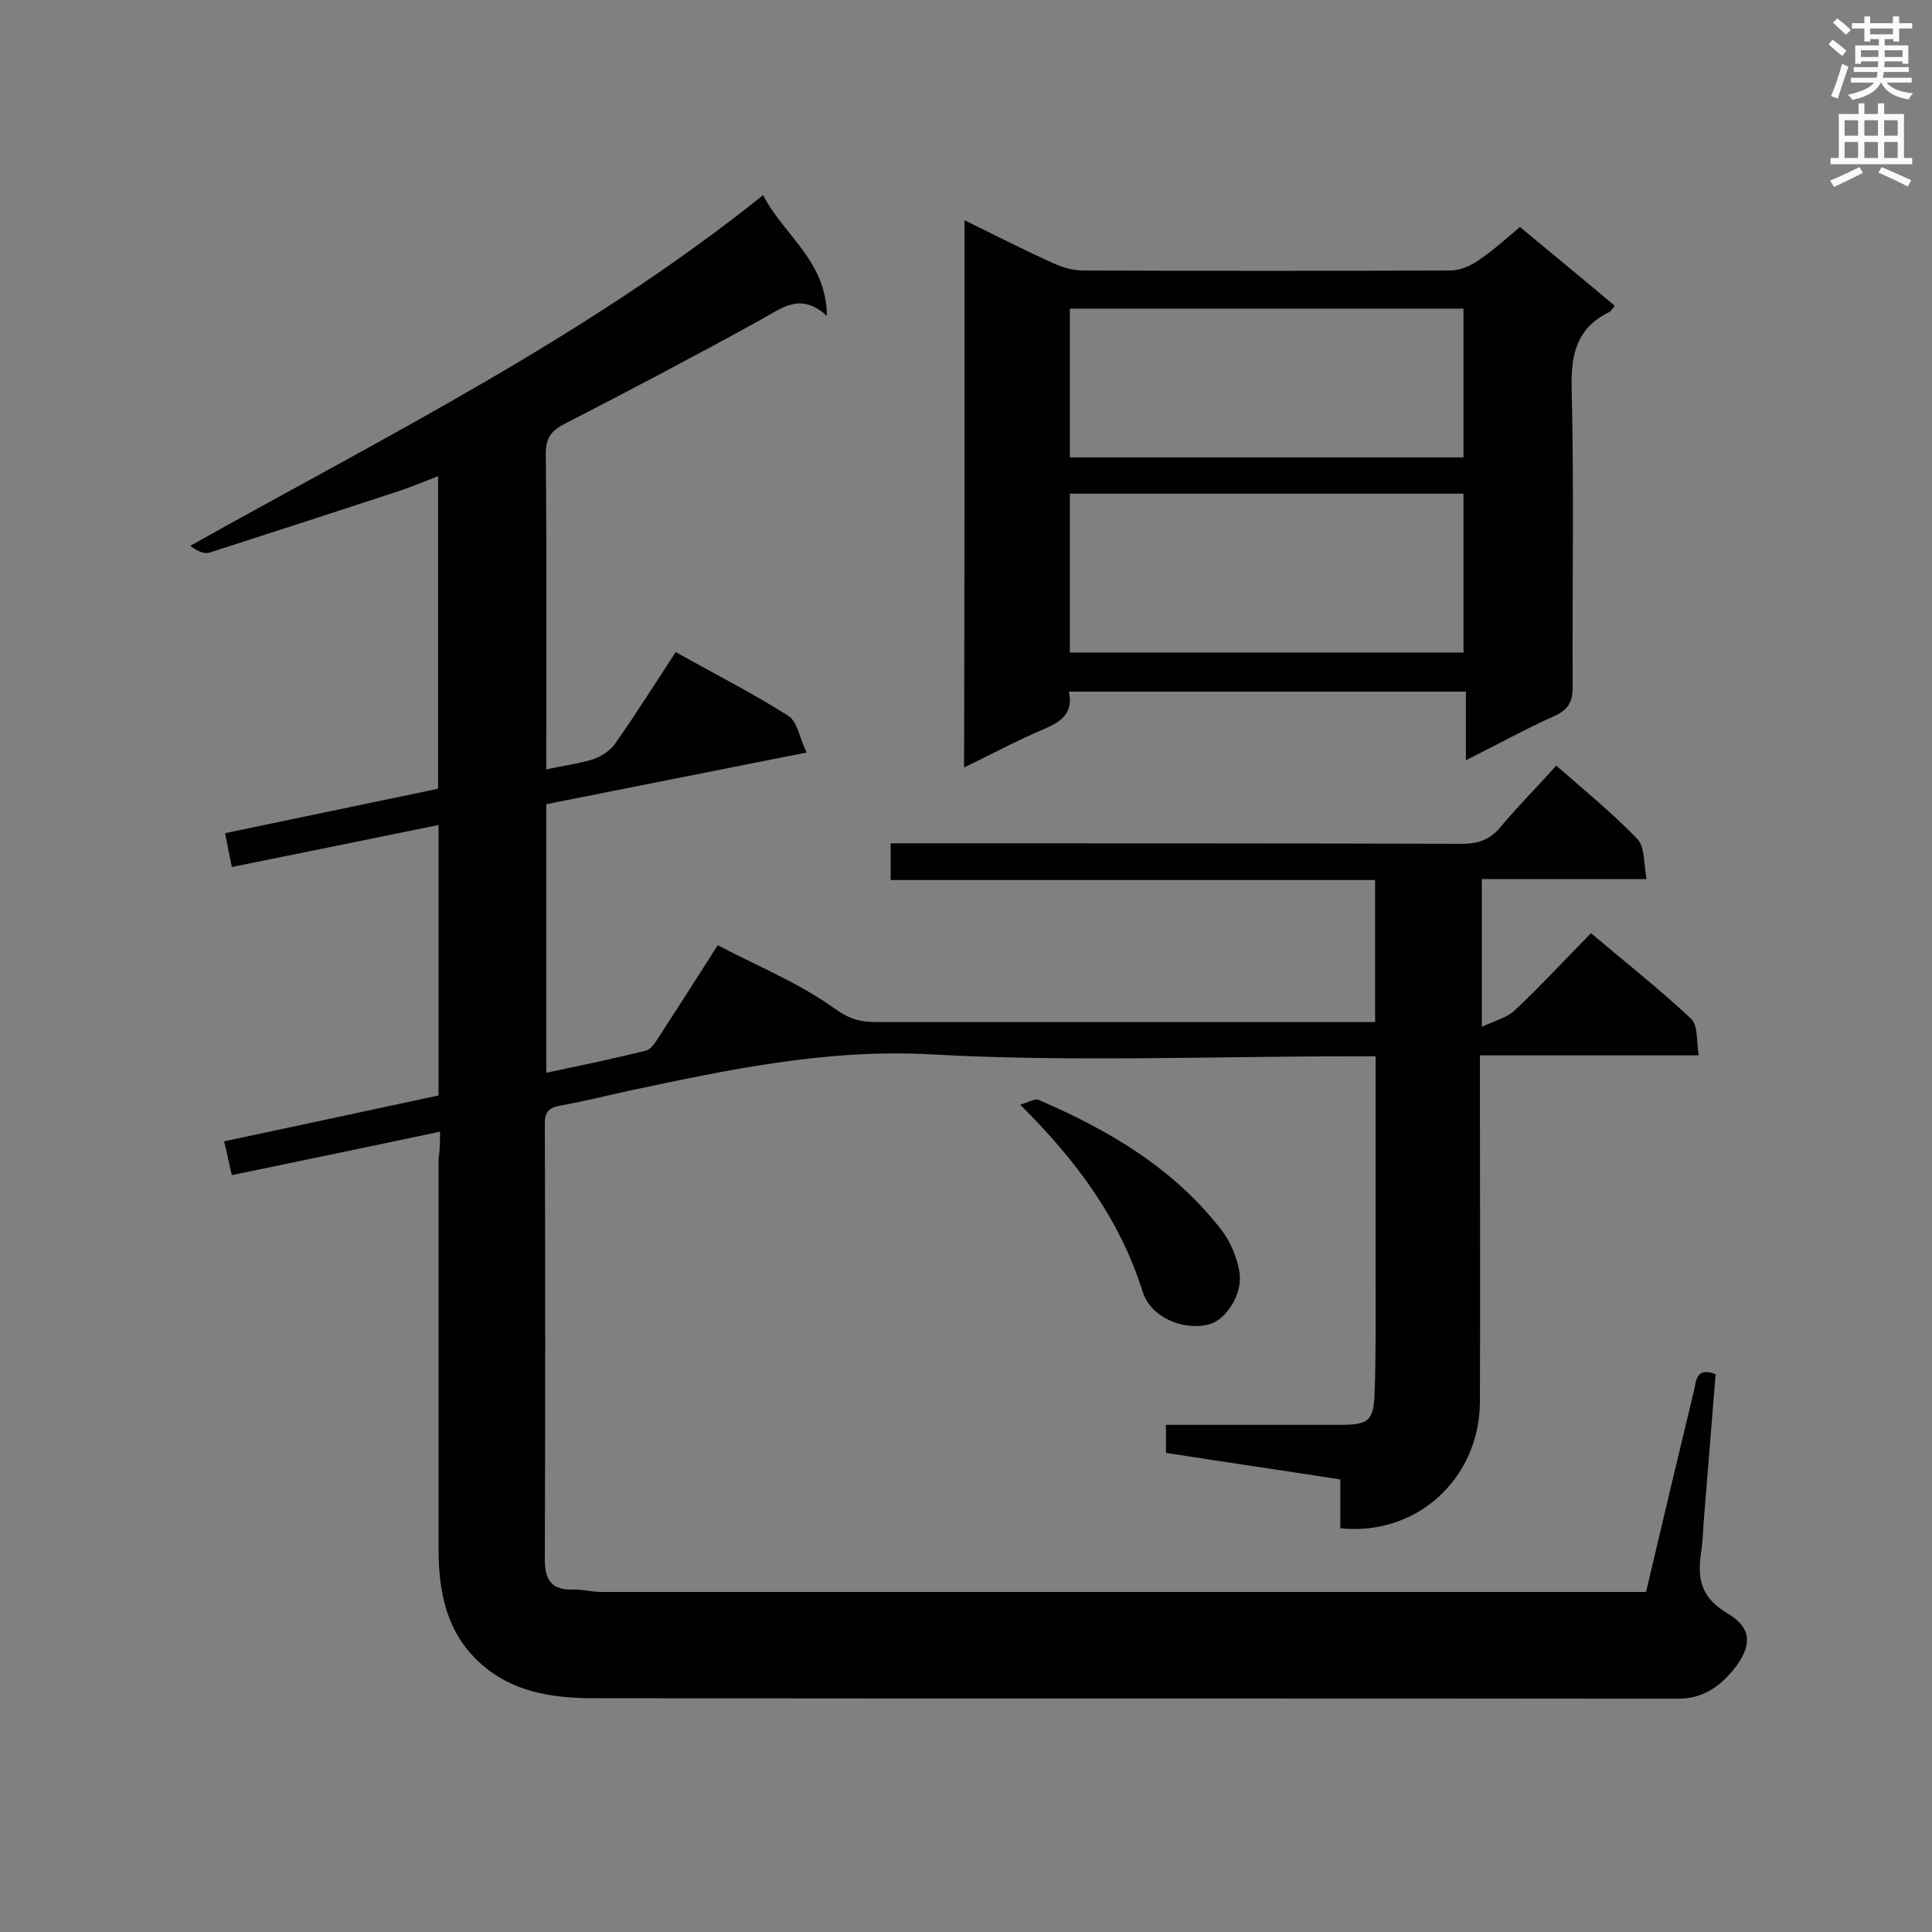 <svg enable-background="new 0 0 400 400" viewBox="0 0 400 400" xmlns="http://www.w3.org/2000/svg"><rect x="0" y="0" width="400" height="400" fill="#808080" stroke="none"/><g fill="#010101"><path d="m91.1 234.3c-14.6 3.1-28.7 6-43.1 9-.6-2.5-1-4.6-1.6-7 15-3.2 29.6-6.3 44.4-9.5 0-18.7 0-37.1 0-56-14.2 2.9-28.3 5.8-42.8 8.7-.5-2.4-.9-4.4-1.4-7 14.8-3.1 29.3-6.1 44.1-9.2 0-21.4 0-42.7 0-64.7-2.7 1-5.2 2.1-7.9 3-13.1 4.3-26.3 8.6-39.4 12.8-1.2.4-2.7-.4-4-1.4 40.5-22.7 81.9-43.2 118.6-72.6 4.2 8.3 13.1 13.5 13.2 25-5.5-5-9.3-1.6-13.7.8-13.4 7.4-26.9 14.5-40.5 21.5-2.8 1.4-4 2.9-4 6.2.2 20.3.1 40.5.1 60.8v4.6c3.6-.8 6.8-1.2 9.7-2.1 1.7-.6 3.6-1.8 4.6-3.3 4.3-6.1 8.3-12.5 12.5-18.9 8 4.5 15.9 8.5 23.3 13.2 1.9 1.2 2.3 4.5 3.8 7.6-18.6 3.7-36.2 7.2-53.9 10.7v55.6c7.1-1.5 13.9-2.9 20.7-4.6 1.1-.3 2-1.9 2.8-3.1 3.9-6 7.8-12.1 12-18.7 8.2 4.3 16.8 7.8 24.2 13.1 3 2.2 5.4 2.8 8.4 2.8h98.6 4.9c0-9.9 0-19.4 0-29.4-33.4 0-66.7 0-100.3 0 0-2.6 0-4.7 0-7.6h5.1c37.8 0 75.6 0 113.3.1 3.3 0 5.7-.9 7.8-3.4 3.6-4.3 7.6-8.3 11.6-12.8 5.8 5.1 11.6 9.8 16.8 15.2 1.6 1.7 1.3 5.2 1.9 8.3-11.9 0-22.8 0-34.1 0v30.6c2.7-1.3 5.2-1.9 6.8-3.4 5.4-5.1 10.4-10.5 15.8-16 7.2 6.1 14.2 11.6 20.7 17.7 1.5 1.4 1.1 4.7 1.6 7.6-15.4 0-30 0-45.3 0v5.4c0 22.1.1 44.3 0 66.4-.1 15.8-13.1 27.8-28.9 26.1 0-3.2 0-6.5 0-10.1-12.2-1.9-24-3.6-36.1-5.5 0-1.7 0-3.4 0-5.8h4.4 31.7c5.8 0 6.9-.8 7.1-6.6.3-8.2.2-16.5.2-24.7 0-14.8 0-29.5 0-45-1.9 0-3.6 0-5.2 0-28.9 0-58 1.2-86.8-.4-21.7-1.2-42.2 3.2-62.9 7.6-4.6 1-9.3 2.2-13.9 3-2.3.4-3.2 1.3-3.2 3.6.1 30.1.1 60.2 0 90.3 0 3.9 1.1 6.4 5.6 6.3 2-.1 4 .5 6 .5h211.5 4.9c3.3-14.1 6.6-27.9 9.9-41.6.5-1.9.3-5.1 4.5-3.5-.8 9.9-1.6 19.8-2.4 29.7-.2 2.2-.2 4.3-.5 6.5-.9 5.5-.6 9.8 5.3 13.3 5.3 3.1 5.2 6.9 1.2 11.8-2.9 3.5-6.3 5.9-11.4 5.9-74.7-.1-149.4 0-224.1-.1-7.9 0-15.9-.9-22.5-6.1-8.1-6.4-10-15.2-10-24.8 0-26.9 0-53.8 0-80.8.3-1.9.3-3.4.3-5.6z"/><path d="m199.7 45.6c6.5 3.2 12.4 6.2 18.4 8.9 1.9.9 4.1 1.5 6.2 1.5 25.3.1 50.7.1 76 0 1.9 0 4.1-.9 5.8-2.1 3-2 5.6-4.4 8.6-6.9 6.6 5.5 13.1 10.8 19.6 16.3-.4.5-.7 1.1-1.1 1.3-6.8 3.3-8 8.8-7.8 16 .5 20.5.1 41.1.2 61.7 0 3-.9 4.6-3.7 5.9-6 2.7-11.8 5.9-18.4 9.2 0-5.1 0-9.5 0-14.2-27.6 0-54.7 0-82.2 0 1 4.5-1.7 6.3-5.3 7.8-5.4 2.3-10.6 5.1-16.4 7.9.1-38 .1-75.4.1-113.3zm21.8 89.5h81.5c0-11.1 0-22 0-32.9-27.3 0-54.3 0-81.5 0zm0-40.4h81.5c0-10.5 0-20.6 0-30.8-27.3 0-54.3 0-81.5 0z"/><path d="m211.2 228.7c1.6-.4 3-1.3 3.8-1 14.6 6.3 28.1 14.2 38 27.1 1.8 2.4 3.1 5.5 3.6 8.5.8 4.6-2.8 10-6.3 10.9-5.5 1.4-12.1-1.6-13.7-6.7-4.7-14.9-13.5-27-25.4-38.8z"/></g><path d="m378.6 9.2.8-1c.9.7 1.9 1.4 2.9 2.3l-.9 1.1c-1.1-.9-2-1.7-2.8-2.4zm.5 10.7c.9-2.1 1.6-4.3 2.3-6.7.4.2.8.4 1.3.6-.7 2.1-1.5 4.3-2.2 6.6zm.4-15.2.9-.9c1 .8 2 1.6 2.8 2.4l-1 1c-1-.9-1.9-1.8-2.7-2.5zm12.5-1.3h1.2v1.4h2.7v1.1h-2.7v2.7h-1.2v-.5h-1.8v1.3h4.9v3.8h-1.2v-.5h-3.7c0 .4-.1.9-.1 1.2h5.1v1h-5.2c0 .5-.1.9-.2 1.2h6v1h-5.2c1.1 1.3 2.9 2 5.5 2.2-.4.4-.7.8-.9 1.3-2.9-.5-4.8-1.6-5.7-3.5h-.1c-.8 1.7-2.7 2.9-5.9 3.6-.2-.4-.6-.8-.9-1.1 2.8-.6 4.6-1.4 5.4-2.5h-4.8v-1h5.3c.1-.3.2-.7.2-1.2h-4.9v-1h5c0-.4 0-.8.1-1.2h-3.6v.5h-1.2v-3.8h4.9v-1.3h-1.8v.5h-1.2v-2.7h-2.6v-1.1h2.6v-1.4h1.2v1.4h4.7v-1.4zm-6.7 8.4h3.6c0-.4 0-.9 0-1.4h-3.6zm1.9-4.7h4.7v-1.2h-4.7zm6.7 3.3h-3.7v1.4h3.7z" fill="#fafafb"/><path d="m384.7 21.4h1.3v2.2h2.8v-2.2h1.3v2.2h4.1v9.1h1.7v1.3h-16.9v-1.3h1.7v-9.1h4.1v-2.2zm.3 13.2.7 1.2c-1.8.9-3.8 1.9-6 2.9-.2-.4-.5-.8-.8-1.3 2.4-1 4.4-2 6.1-2.8zm-3.1-6.5h2.8v-3.2h-2.8zm0 4.6h2.8v-3.3h-2.8zm4.1-4.6h2.8v-3.2h-2.8zm0 4.6h2.8v-3.3h-2.8zm3.6 1.9c2.1.9 4.1 1.8 6.1 2.7l-.7 1.3c-2.2-1.1-4.2-2-6.1-2.9zm3.3-9.7h-2.8v3.2h2.8zm-2.8 7.8h2.8v-3.3h-2.8z" fill="#fafafb"/></svg>